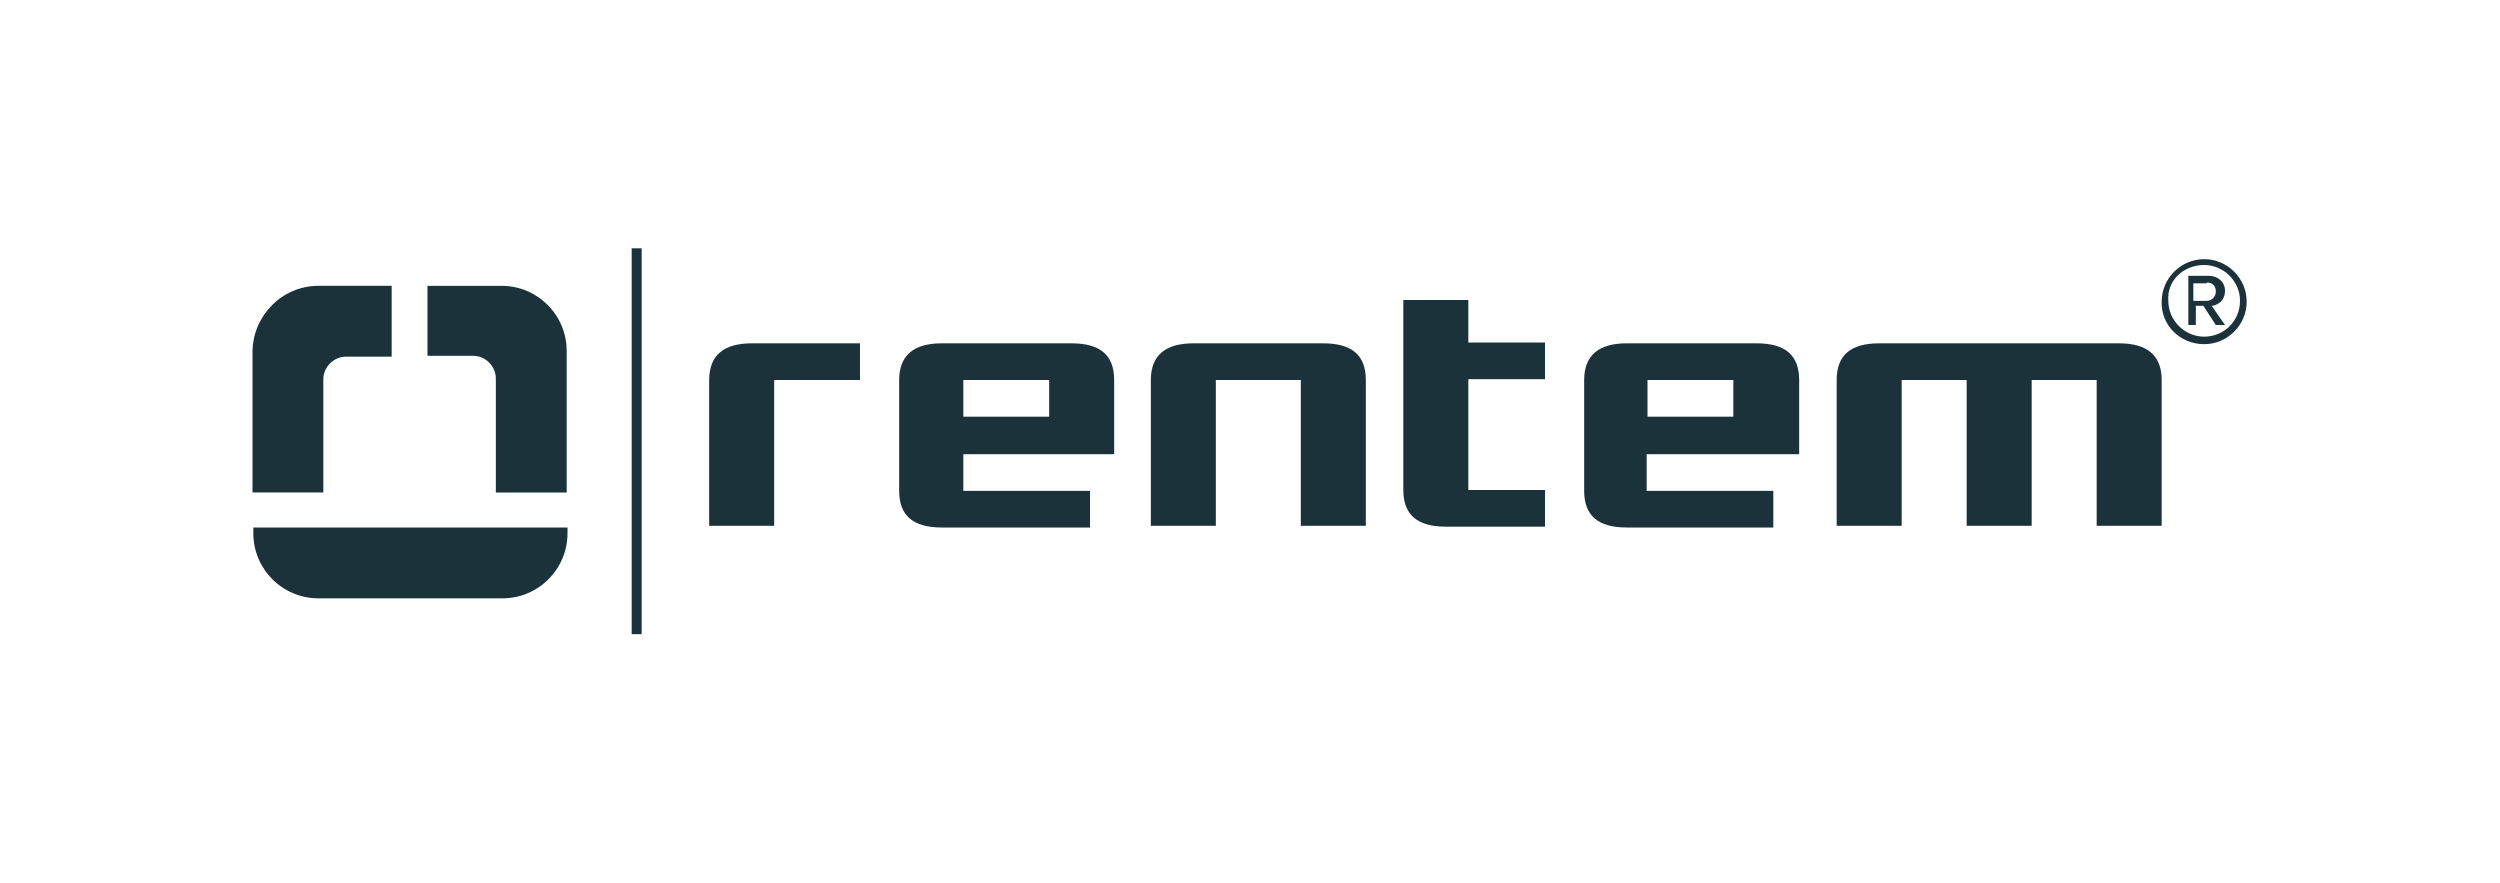 <?xml version="1.0" encoding="utf-8"?>
<!-- Generator: Adobe Illustrator 26.1.0, SVG Export Plug-In . SVG Version: 6.00 Build 0)  -->
<svg version="1.1" id="Ebene_1" xmlns="http://www.w3.org/2000/svg" xmlns:xlink="http://www.w3.org/1999/xlink" x="0px" y="0px"
	 viewBox="0 0 300 106" style="enable-background:new 0 0 300 106;" xml:space="preserve">
<style type="text/css">
	.st0{fill-rule:evenodd;clip-rule:evenodd;fill:#1B323B;}
	.st1{fill:#1B323B;}
</style>
<g id="Ebene_2_00000017508169222658673300000013399289020790208903_">
	<g id="Ebene_1-2">
		<path class="st0" d="M103.2,41.2v4.4H92.9v17.5h-7.8V45.6c0-3,1.8-4.4,5.1-4.4L103.2,41.2z"/>
		<path class="st0" d="M130.7,63.3H113c-3.4,0-5.1-1.4-5.1-4.4V45.6c0-3,1.8-4.4,5.1-4.4h15.6c3.4,0,5.1,1.4,5.1,4.4v8.9h-18.1v4.4
			h15.2v4.4H130.7z M115.6,50h10.3v-4.4h-10.3V50z"/>
		<path class="st0" d="M212.9,63.3h-17.7c-3.4,0-5.1-1.4-5.1-4.4V45.6c0-3,1.8-4.4,5.1-4.4h15.6c3.4,0,5.1,1.4,5.1,4.4v8.9h-18.3
			v4.4h15.2V63.3z M197.7,50h10.3v-4.4h-10.3V50z"/>
		<path class="st0" d="M168.4,36h7.8v5.1h9.2v4.4h-9.2v13.3h9.2v4.4h-11.9c-3.4,0-5.1-1.4-5.1-4.4V36z"/>
		<path class="st0" d="M156.2,45.6h-10.3v17.5h-7.8V45.6c0-3,1.8-4.4,5.1-4.4h15.6c3.4,0,5.1,1.4,5.1,4.4v17.5h-7.8V45.6L156.2,45.6
			z"/>
		<path class="st0" d="M225.5,41.2c-3.4,0-5.1,1.4-5.1,4.4v17.5h7.8V45.6h7.8v17.5h7.8V45.6h7.8v17.5h7.8V45.6c0-3-1.8-4.4-5.1-4.4
			C254.2,41.2,225.5,41.2,225.5,41.2z"/>
		<path class="st0" d="M68.1,63.3V64c0,4.3-3.5,7.8-7.8,7.8H38.2c-4.3,0-7.8-3.5-7.8-7.8v-0.7h10.8c0.2,0,0.4,0,0.4,0H57
			c0.2,0,0.4,0,0.4,0H68.1z M38.2,34.3H47v8.5h-5.5c-1.4,0-2.7,1.2-2.7,2.7v13.6h-8.5v-17C30.4,37.8,33.9,34.3,38.2,34.3 M51.3,42.8
			v-8.5h8.9c4.3,0,7.8,3.5,7.8,7.8v17h-8.5V45.4c0-1.4-1.2-2.7-2.7-2.7H51.3z"/>
		<rect x="75.8" y="29.8" class="st1" width="1.2" height="46.3"/>
		<path class="st0" d="M264.8,33.9c0.7,0,1.1,0.4,1.1,1.1c0,0.5-0.4,1.1-1.1,1.1h-1.6v-2.1H264.8z M265.9,39h1.1l-1.6-2.3
			c0.4,0,1.6-0.4,1.6-1.8c0-1.1-0.9-1.8-1.9-1.8h-2.5V39h0.9v-2.3h0.9L265.9,39z M264.5,31.8c2.3,0,4.3,1.9,4.3,4.3
			s-1.9,4.3-4.3,4.3c-2.3,0-4.3-1.9-4.3-4.3l0,0C260,33.7,262,31.8,264.5,31.8L264.5,31.8z M264.5,41.3c2.8,0,5.1-2.3,5.1-5.1
			c0-2.8-2.3-5.1-5.1-5.1c-2.8,0-5.1,2.3-5.1,5.1l0,0C259.3,39,261.6,41.3,264.5,41.3L264.5,41.3z"/>
	</g>
</g>
</svg>
